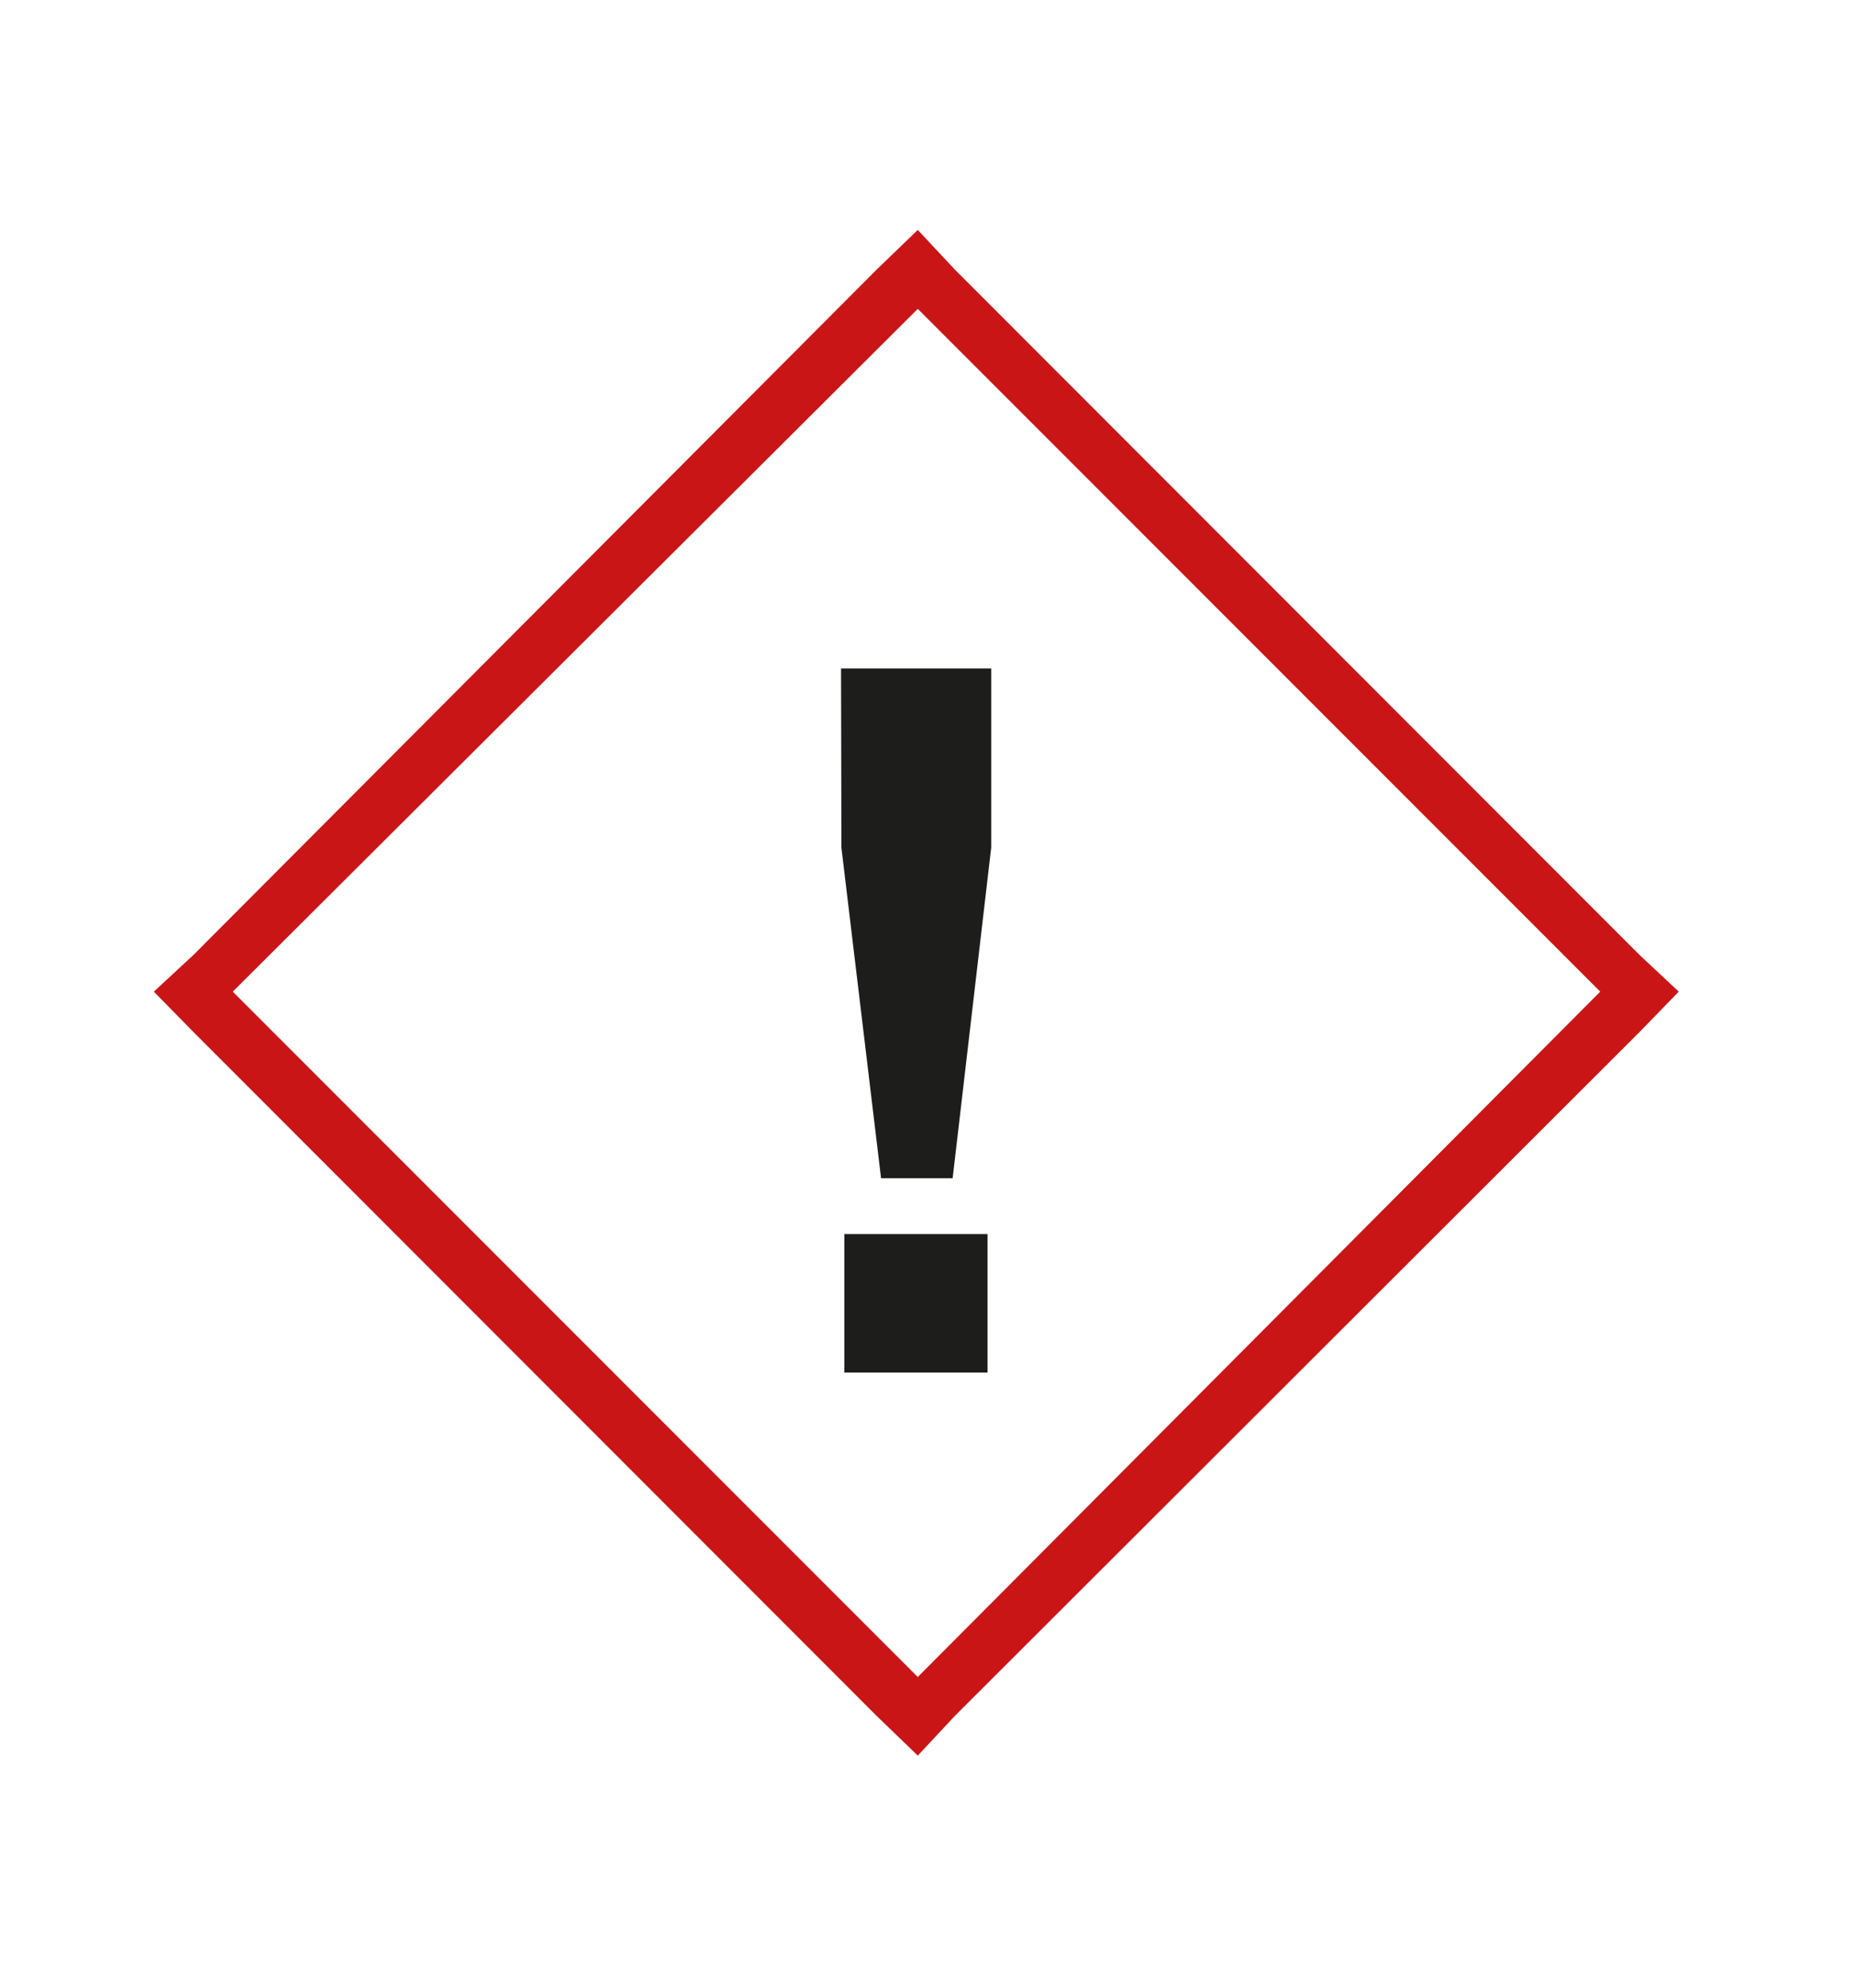 <svg id="b425ce49-1f5e-4a62-9e18-20fdc177edd5" data-name="Capa 1" xmlns="http://www.w3.org/2000/svg" viewBox="0 0 50.53 54.13"><path d="M6.34,27,25,8.41,43.59,27,25,45.66ZM25,6.26,23.89,7.33,5.27,26,4.19,27,5.27,28.1,23.89,46.73,25,47.8,26,46.73,44.66,28.1,45.73,27,44.66,26,26,7.33Z" fill="#ca1517"/><path d="M23,33.6h3.9v3.77H23Zm-.09-15.4H27v4.88l-1.05,9H24l-1.08-9Z" fill="#1d1d1b"/></svg>